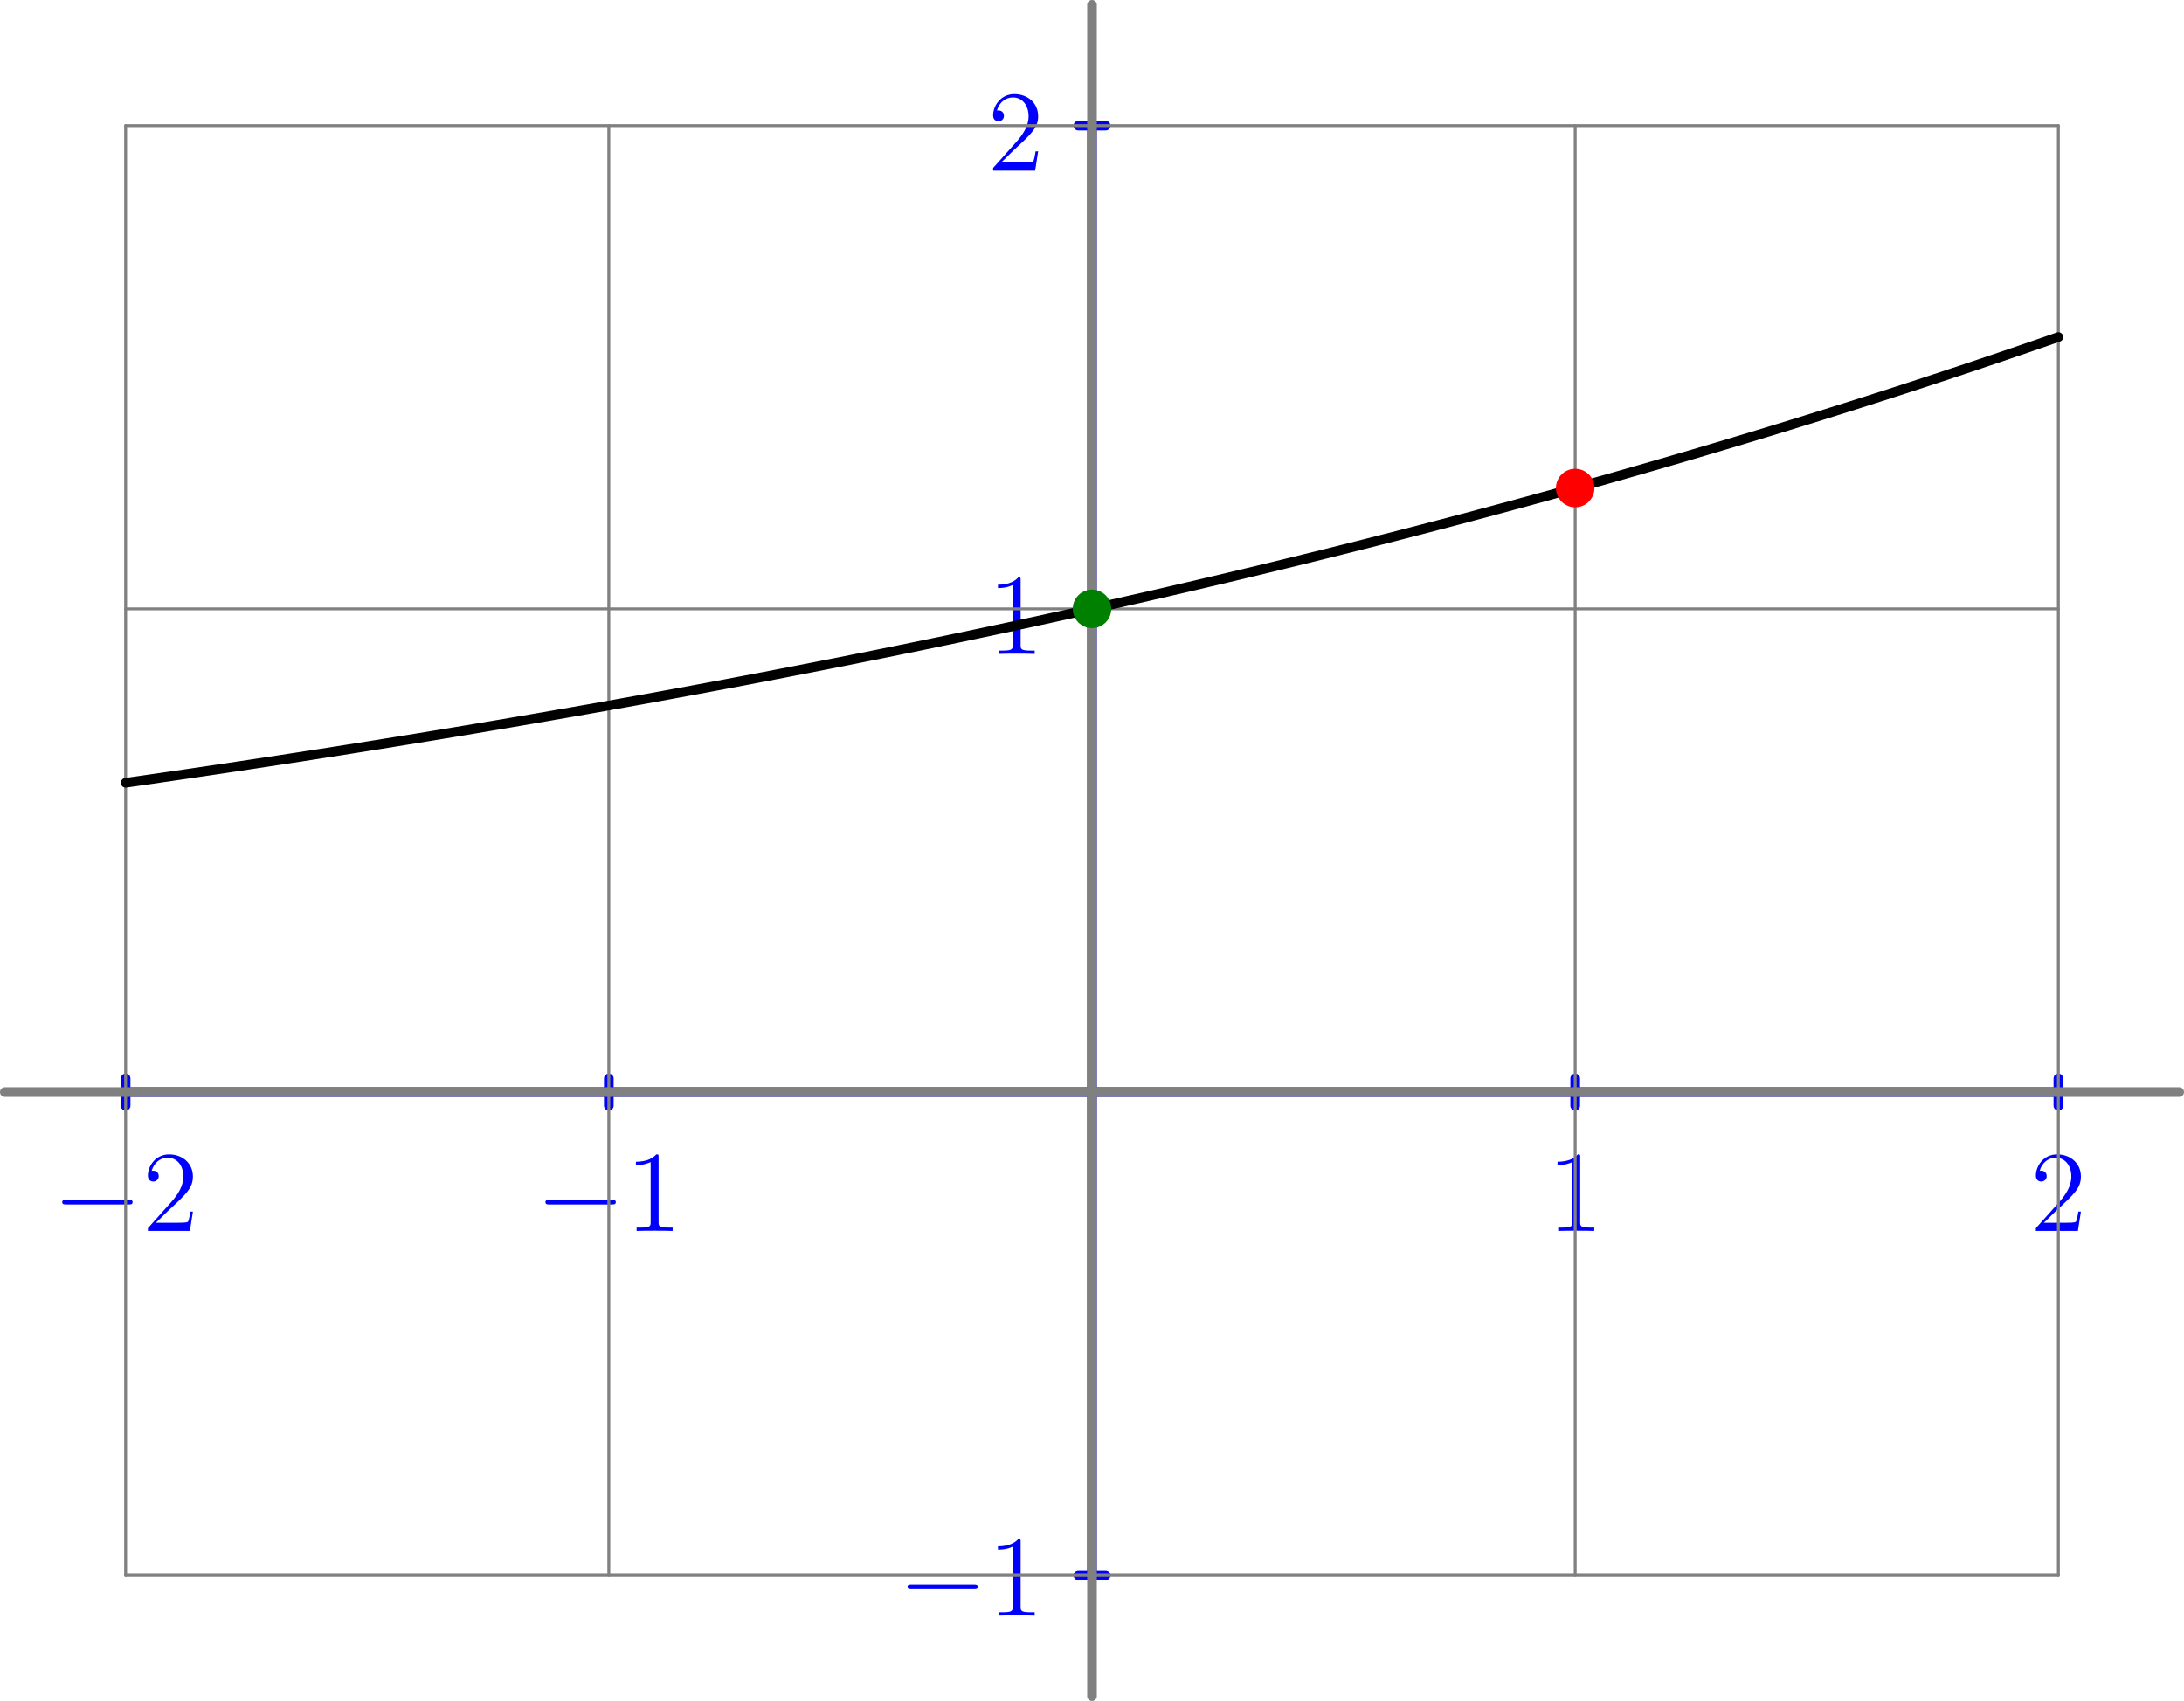 <?xml version='1.0' encoding='ISO-8859-1'?>
<!DOCTYPE svg PUBLIC "-//W3C//DTD SVG 1.1//EN" "http://www.w3.org/Graphics/SVG/1.1/DTD/svg11.dtd">
<!-- This file was generated by dvisvgm 1.0.11 () -->
<!-- Wed Oct  2 11:41:46 2024 -->
<svg height='177.262pt' version='1.1' viewBox='56.621 54.06 227.622 177.262' width='227.622pt' xmlns='http://www.w3.org/2000/svg' xmlns:xlink='http://www.w3.org/1999/xlink'>
<defs>
<path d='M3.456 -7.692C3.456 -7.968 3.456 -7.98 3.216 -7.98C2.928 -7.656 2.328 -7.212 1.092 -7.212V-6.864C1.368 -6.864 1.968 -6.864 2.628 -7.176V-0.924C2.628 -0.492 2.592 -0.348 1.536 -0.348H1.164V0C1.488 -0.024 2.652 -0.024 3.048 -0.024S4.596 -0.024 4.92 0V-0.348H4.548C3.492 -0.348 3.456 -0.492 3.456 -0.924V-7.692Z' id='g1-49'/>
<path d='M5.28 -2.016H5.016C4.98 -1.812 4.884 -1.152 4.764 -0.96C4.68 -0.852 3.996 -0.852 3.636 -0.852H1.416C1.74 -1.128 2.472 -1.896 2.784 -2.184C4.608 -3.864 5.28 -4.488 5.28 -5.676C5.28 -7.056 4.188 -7.98 2.796 -7.98S0.588 -6.792 0.588 -5.76C0.588 -5.148 1.116 -5.148 1.152 -5.148C1.404 -5.148 1.716 -5.328 1.716 -5.712C1.716 -6.048 1.488 -6.276 1.152 -6.276C1.044 -6.276 1.02 -6.276 0.984 -6.264C1.212 -7.08 1.86 -7.632 2.64 -7.632C3.66 -7.632 4.284 -6.78 4.284 -5.676C4.284 -4.656 3.696 -3.768 3.012 -3L0.588 -0.288V0H4.968L5.28 -2.016Z' id='g1-50'/>
<path d='M7.908 -2.76C8.112 -2.76 8.328 -2.76 8.328 -3S8.112 -3.24 7.908 -3.24H1.416C1.212 -3.24 0.996 -3.24 0.996 -3S1.212 -2.76 1.416 -2.76H7.908Z' id='g0-0'/>
</defs>
<g id='page1'>
<g transform='matrix(1 0 0 1 170.432 167.871)'>
<path d='M -100.719 -0L 100.719 0' fill='none' stroke='#0000ff' stroke-linecap='round' stroke-linejoin='round' stroke-miterlimit='10.037' stroke-width='1.004'/>
</g>
<g transform='matrix(1 0 0 1 170.432 167.871)'>
<path d='M -100.719 -1.423L -100.719 1.423' fill='none' stroke='#0000ff' stroke-linecap='round' stroke-linejoin='round' stroke-miterlimit='10.037' stroke-width='1.004'/>
</g>
<g transform='matrix(1 0 0 1 170.432 167.871)'>
<path d='M -50.36 -1.423L -50.36 1.423' fill='none' stroke='#0000ff' stroke-linecap='round' stroke-linejoin='round' stroke-miterlimit='10.037' stroke-width='1.004'/>
</g>
<g transform='matrix(1 0 0 1 170.432 167.871)'>
<path d='M 50.36 -1.423L 50.36 1.423' fill='none' stroke='#0000ff' stroke-linecap='round' stroke-linejoin='round' stroke-miterlimit='10.037' stroke-width='1.004'/>
</g>
<g transform='matrix(1 0 0 1 170.432 167.871)'>
<path d='M 100.719 -1.423L 100.719 1.423' fill='none' stroke='#0000ff' stroke-linecap='round' stroke-linejoin='round' stroke-miterlimit='10.037' stroke-width='1.004'/>
</g><g fill='#0000ff'>
<use x='62.112' xlink:href='#g0-0' y='182.344'/>
<use x='71.446' xlink:href='#g1-50' y='182.344'/>
<use x='112.472' xlink:href='#g0-0' y='182.344'/>
<use x='121.805' xlink:href='#g1-49' y='182.344'/>
<use x='217.858' xlink:href='#g1-49' y='182.344'/>
<use x='268.218' xlink:href='#g1-50' y='182.344'/>
<use x='150.205' xlink:href='#g0-0' y='222.426'/>
<use x='159.538' xlink:href='#g1-49' y='222.426'/>
<use x='159.538' xlink:href='#g1-49' y='122.207'/>
<use x='159.538' xlink:href='#g1-50' y='71.847'/>
</g>

<g transform='matrix(1 0 0 1 170.432 167.871)'>
<path d='M 0 50.36L 0 -100.719' fill='none' stroke='#0000ff' stroke-linecap='round' stroke-linejoin='round' stroke-miterlimit='10.037' stroke-width='1.004'/>
</g>
<g transform='matrix(1 0 0 1 170.432 167.871)'>
<path d='M -1.423 50.36L 1.423 50.36' fill='none' stroke='#0000ff' stroke-linecap='round' stroke-linejoin='round' stroke-miterlimit='10.037' stroke-width='1.004'/>
</g>
<g transform='matrix(1 0 0 1 170.432 167.871)'>
<path d='M -1.423 -50.36L 1.423 -50.36' fill='none' stroke='#0000ff' stroke-linecap='round' stroke-linejoin='round' stroke-miterlimit='10.037' stroke-width='1.004'/>
</g>
<g transform='matrix(1 0 0 1 170.432 167.871)'>
<path d='M -1.423 -100.719L 1.423 -100.719' fill='none' stroke='#0000ff' stroke-linecap='round' stroke-linejoin='round' stroke-miterlimit='10.037' stroke-width='1.004'/>
</g>
<g transform='matrix(1 0 0 1 170.432 167.871)'>
<path d='M -100.719 50.36L -100.719 -100.719' fill='none' stroke='#808080' stroke-linecap='round' stroke-linejoin='round' stroke-miterlimit='10.037' stroke-width='0.301'/>
</g>
<g transform='matrix(1 0 0 1 170.432 167.871)'>
<path d='M -50.36 50.36L -50.36 -100.719' fill='none' stroke='#808080' stroke-linecap='round' stroke-linejoin='round' stroke-miterlimit='10.037' stroke-width='0.301'/>
</g>
<g transform='matrix(1 0 0 1 170.432 167.871)'>
<path d='M 0 50.36L 0 -100.719' fill='none' stroke='#808080' stroke-linecap='round' stroke-linejoin='round' stroke-miterlimit='10.037' stroke-width='0.301'/>
</g>
<g transform='matrix(1 0 0 1 170.432 167.871)'>
<path d='M 50.36 50.36L 50.36 -100.719' fill='none' stroke='#808080' stroke-linecap='round' stroke-linejoin='round' stroke-miterlimit='10.037' stroke-width='0.301'/>
</g>
<g transform='matrix(1 0 0 1 170.432 167.871)'>
<path d='M 100.719 50.36L 100.719 -100.719' fill='none' stroke='#808080' stroke-linecap='round' stroke-linejoin='round' stroke-miterlimit='10.037' stroke-width='0.301'/>
</g>
<g transform='matrix(1 0 0 1 170.432 167.871)'>
<path d='M -100.719 50.36L 100.719 50.36' fill='none' stroke='#808080' stroke-linecap='round' stroke-linejoin='round' stroke-miterlimit='10.037' stroke-width='0.301'/>
</g>
<g transform='matrix(1 0 0 1 170.432 167.871)'>
<path d='M -100.719 -0L 100.719 0' fill='none' stroke='#808080' stroke-linecap='round' stroke-linejoin='round' stroke-miterlimit='10.037' stroke-width='0.301'/>
</g>
<g transform='matrix(1 0 0 1 170.432 167.871)'>
<path d='M -100.719 -50.36L 100.719 -50.36' fill='none' stroke='#808080' stroke-linecap='round' stroke-linejoin='round' stroke-miterlimit='10.037' stroke-width='0.301'/>
</g>
<g transform='matrix(1 0 0 1 170.432 167.871)'>
<path d='M -100.719 -100.719L 100.719 -100.719' fill='none' stroke='#808080' stroke-linecap='round' stroke-linejoin='round' stroke-miterlimit='10.037' stroke-width='0.301'/>
</g>
<g transform='matrix(1 0 0 1 170.432 167.871)'>
<path d='M 0 62.95L 0 -113.309' fill='none' stroke='#808080' stroke-linecap='round' stroke-linejoin='round' stroke-miterlimit='10.037' stroke-width='1.004'/>
</g>
<g transform='matrix(1 0 0 1 170.432 167.871)'>
<path d='M -113.309 -0L 113.309 0' fill='none' stroke='#808080' stroke-linecap='round' stroke-linejoin='round' stroke-miterlimit='10.037' stroke-width='1.004'/>
</g>
<g transform='matrix(1 0 0 1 170.432 167.871)'>
<path d='M -100.719 -32.23L -98.705 -32.519L -96.691 -32.811L -94.676 -33.105L -92.662 -33.402L -90.647 -33.701L -88.633 -34.003L -86.618 -34.308L -84.604 -34.616L -82.59 -34.926L -80.575 -35.239L -78.561 -35.555L -76.547 -35.874L -74.532 -36.196L -72.518 -36.52L -70.504 -36.847L -68.489 -37.178L -66.475 -37.511L -64.46 -37.847L -62.446 -38.187L -60.431 -38.529L -58.417 -38.875L -56.403 -39.223L -54.388 -39.575L -52.374 -39.93L -50.36 -40.288L -48.345 -40.649L -46.331 -41.013L -44.316 -41.381L -42.302 -41.752L -40.288 -42.126L -38.273 -42.504L -36.259 -42.885L -34.245 -43.27L -32.23 -43.658L -30.216 -44.049L -28.201 -44.444L -26.187 -44.842L -24.173 -45.245L -22.158 -45.65L -20.144 -46.059L -18.13 -46.472L -16.115 -46.889L -14.101 -47.309L -12.086 -47.734L -10.072 -48.162L -8.058 -48.593L -6.043 -49.029L -4.029 -49.469L -2.014 -49.912L 0 -50.36L 2.014 -50.811L 4.029 -51.267L 6.043 -51.726L 8.058 -52.19L 10.072 -52.658L 12.086 -53.13L 14.101 -53.606L 16.115 -54.087L 18.13 -54.572L 20.144 -55.061L 22.158 -55.555L 24.173 -56.053L 26.187 -56.556L 28.201 -57.063L 30.216 -57.574L 32.23 -58.09L 34.245 -58.611L 36.259 -59.137L 38.273 -59.667L 40.288 -60.202L 42.302 -60.742L 44.316 -61.286L 46.331 -61.836L 48.345 -62.39L 50.36 -62.95L 52.374 -63.514L 54.388 -64.083L 56.403 -64.658L 58.417 -65.238L 60.431 -65.823L 62.446 -66.413L 64.46 -67.008L 66.475 -67.609L 68.489 -68.215L 70.504 -68.827L 72.518 -69.444L 74.532 -70.066L 76.547 -70.695L 78.561 -71.328L 80.575 -71.968L 82.59 -72.613L 84.604 -73.264L 86.618 -73.921L 88.633 -74.584L 90.647 -75.252L 92.662 -75.927L 94.676 -76.608L 96.691 -77.295L 98.705 -77.988L 100.719 -78.687' fill='none' stroke='#000000' stroke-linecap='round' stroke-linejoin='round' stroke-miterlimit='10.037' stroke-width='1.004'/>
</g>
<g transform='matrix(1 0 0 1 170.432 167.871)'>
<circle cx='0' cy='-50.36' r='2.007' fill='#008000'/>
</g>
<g transform='matrix(1 0 0 1 170.432 167.871)'>
<circle cx='50.36' cy='-62.95' r='2.007' fill='#ff0000'/>
</g></g>
</svg>
